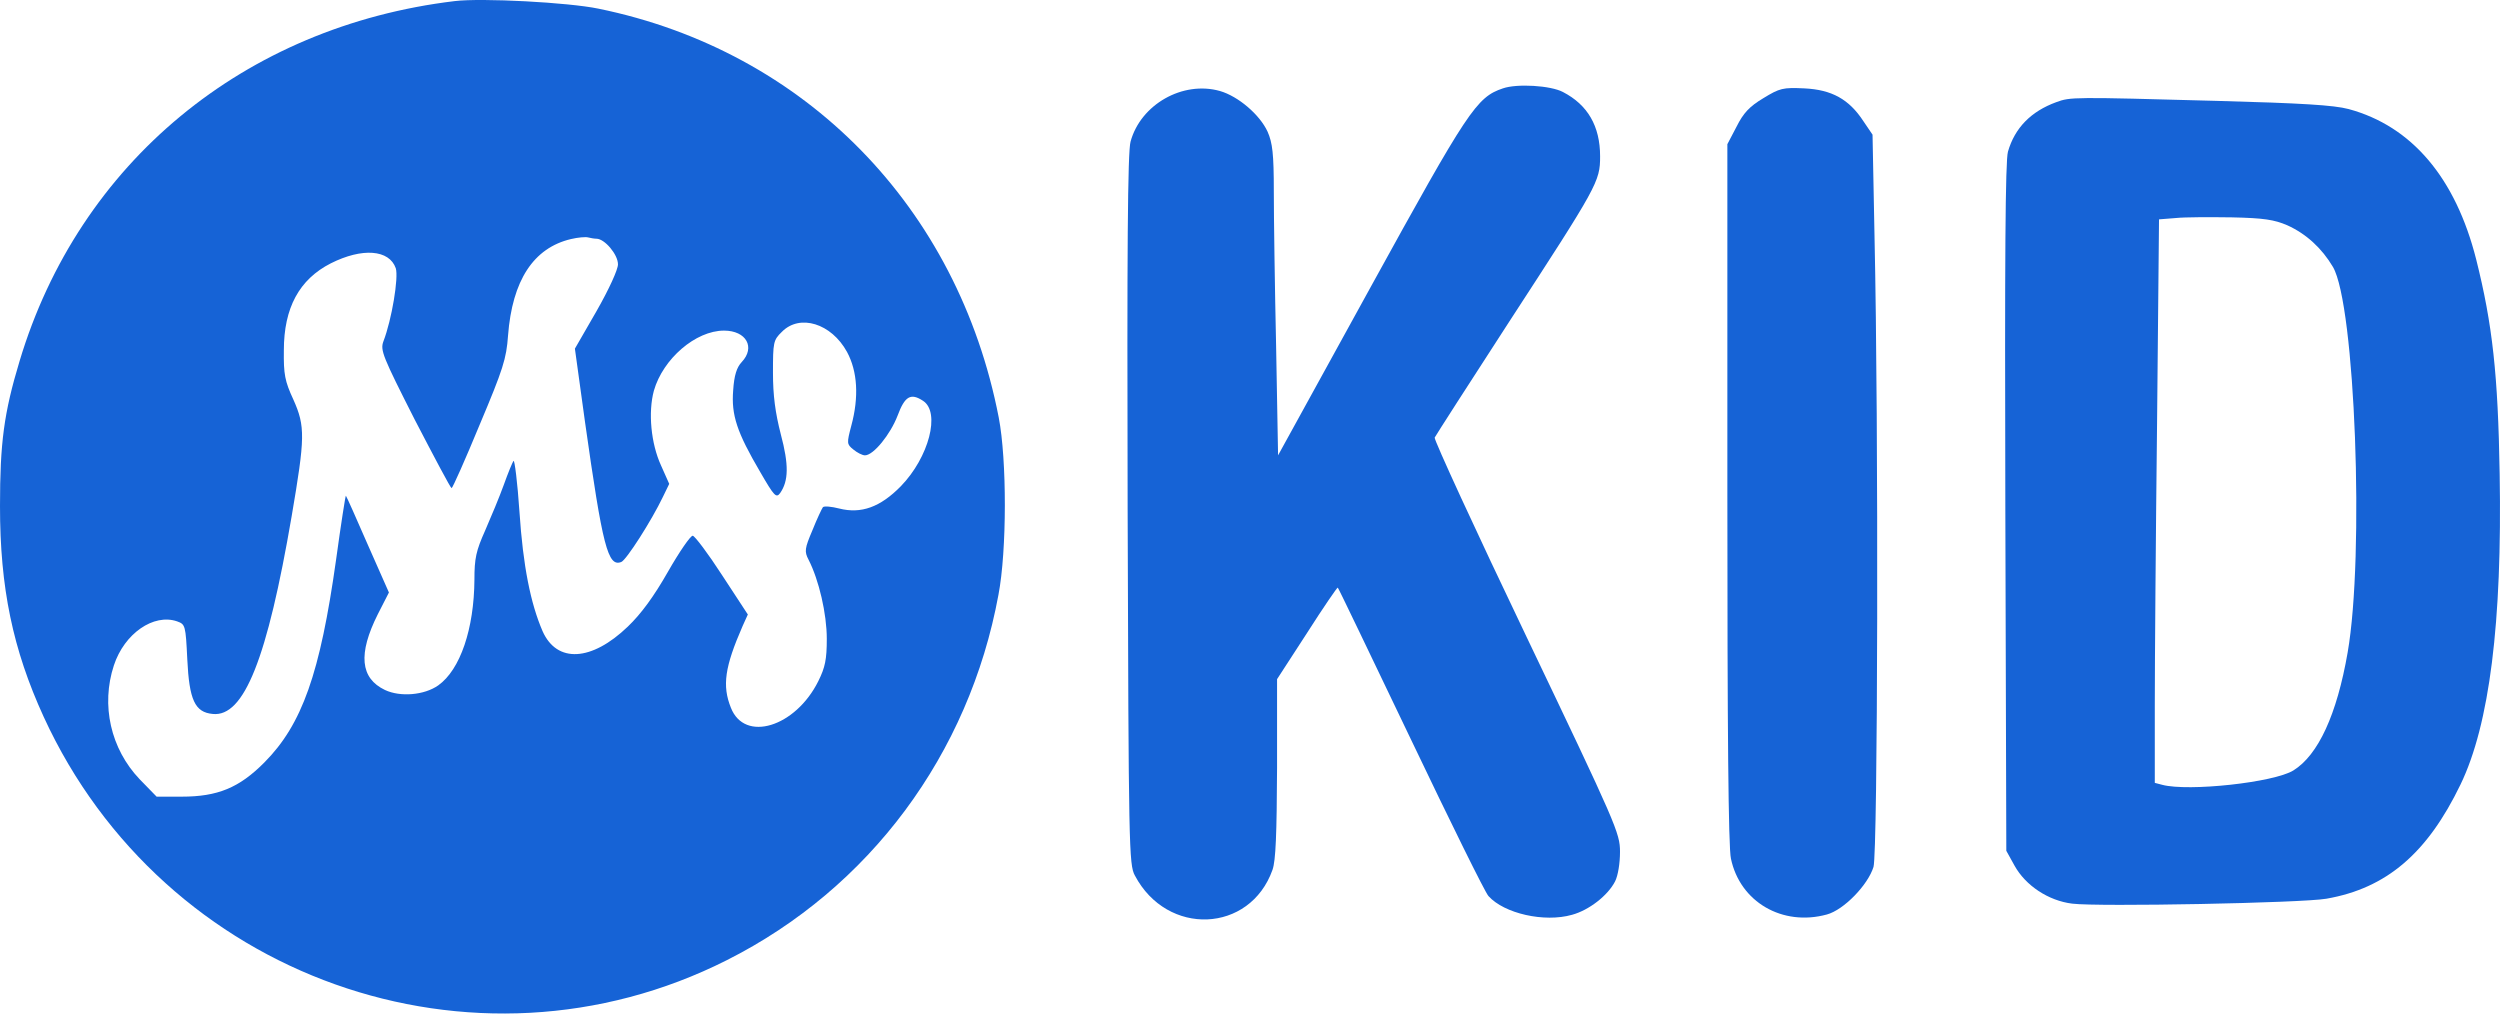 <svg width="74" height="30" viewBox="0 0 74 30" fill="none" xmlns="http://www.w3.org/2000/svg">
<path d="M13.463 0.032C7.224 0.78 2.337 4.822 0.579 10.69C0.116 12.224 0 13.108 0 14.983C0 17.393 0.377 19.219 1.294 21.22C4.839 28.944 14.014 32.208 21.518 28.419C25.739 26.292 28.684 22.328 29.554 17.607C29.805 16.295 29.805 13.614 29.563 12.36C28.356 6.133 23.836 1.509 17.713 0.256C16.824 0.071 14.255 -0.065 13.463 0.032ZM17.655 7.066C17.896 7.066 18.292 7.532 18.292 7.824C18.292 7.979 18.032 8.552 17.655 9.213L17.017 10.32L17.317 12.496C17.838 16.178 17.993 16.79 18.389 16.635C18.534 16.586 19.287 15.411 19.625 14.702L19.809 14.323L19.567 13.779C19.268 13.128 19.181 12.205 19.355 11.564C19.625 10.621 20.591 9.786 21.431 9.786C22.088 9.786 22.368 10.281 21.953 10.719C21.808 10.874 21.731 11.107 21.702 11.554C21.644 12.283 21.808 12.788 22.503 13.973C22.919 14.692 22.976 14.75 23.092 14.595C23.343 14.235 23.353 13.759 23.112 12.856C22.948 12.215 22.88 11.71 22.88 11.03C22.88 10.136 22.89 10.068 23.141 9.825C23.672 9.281 24.609 9.572 25.072 10.418C25.381 10.991 25.43 11.748 25.198 12.603C25.063 13.118 25.063 13.147 25.256 13.303C25.372 13.4 25.526 13.478 25.603 13.478C25.855 13.478 26.357 12.856 26.569 12.302C26.782 11.729 26.956 11.622 27.323 11.865C27.844 12.205 27.496 13.536 26.666 14.391C26.057 15.013 25.488 15.217 24.84 15.052C24.609 14.993 24.396 14.974 24.358 15.013C24.329 15.052 24.184 15.353 24.049 15.693C23.817 16.237 23.807 16.324 23.933 16.567C24.242 17.169 24.473 18.17 24.473 18.908C24.473 19.52 24.425 19.753 24.222 20.162C23.546 21.522 22.04 21.988 21.634 20.948C21.373 20.297 21.451 19.744 21.982 18.529L22.136 18.189L21.373 17.024C20.958 16.382 20.562 15.858 20.504 15.858C20.436 15.858 20.108 16.334 19.77 16.926C19.355 17.655 18.978 18.17 18.582 18.549C17.51 19.579 16.486 19.637 16.061 18.685C15.704 17.859 15.482 16.752 15.376 15.149C15.318 14.284 15.231 13.604 15.202 13.643C15.163 13.691 15.038 14.002 14.912 14.352C14.786 14.702 14.535 15.304 14.361 15.702C14.091 16.305 14.043 16.528 14.043 17.16C14.033 18.607 13.627 19.822 12.971 20.288C12.555 20.579 11.85 20.637 11.396 20.424C10.662 20.074 10.595 19.355 11.184 18.18L11.512 17.538L10.885 16.12C10.547 15.343 10.257 14.692 10.238 14.673C10.228 14.653 10.093 15.508 9.948 16.567C9.475 19.938 8.943 21.444 7.823 22.571C7.079 23.319 6.442 23.581 5.38 23.581H4.636L4.134 23.066C3.274 22.163 2.984 20.871 3.371 19.695C3.68 18.753 4.549 18.151 5.244 18.393C5.486 18.481 5.495 18.51 5.544 19.52C5.602 20.715 5.766 21.084 6.297 21.133C7.224 21.23 7.91 19.501 8.634 15.275C9.03 12.953 9.04 12.623 8.683 11.826C8.431 11.282 8.393 11.078 8.402 10.369C8.402 9.116 8.856 8.27 9.793 7.794C10.72 7.328 11.522 7.386 11.715 7.94C11.802 8.212 11.599 9.456 11.348 10.107C11.252 10.369 11.329 10.553 12.275 12.419C12.855 13.536 13.338 14.449 13.367 14.449C13.396 14.449 13.772 13.604 14.197 12.574C14.893 10.923 14.989 10.621 15.038 9.932C15.163 8.3 15.791 7.338 16.901 7.076C17.104 7.027 17.336 7.008 17.404 7.027C17.481 7.046 17.587 7.066 17.655 7.066Z" fill="#1663d6"/>
<path d="M44.485 2.616C43.703 2.879 43.451 3.267 40.573 8.494L37.831 13.478L37.773 10.252C37.734 8.484 37.705 6.415 37.705 5.667C37.705 4.55 37.666 4.229 37.521 3.899C37.29 3.394 36.652 2.85 36.111 2.694C35.01 2.383 33.764 3.092 33.465 4.19C33.378 4.482 33.359 7.435 33.378 15.081C33.407 25.097 33.417 25.592 33.591 25.913C34.547 27.729 37 27.622 37.666 25.747C37.763 25.476 37.792 24.689 37.801 22.736V20.103L38.69 18.733C39.173 17.976 39.588 17.373 39.598 17.393C39.617 17.402 40.583 19.423 41.761 21.881C42.93 24.329 43.963 26.428 44.06 26.525C44.523 27.04 45.711 27.312 46.532 27.078C47.035 26.942 47.595 26.505 47.807 26.088C47.894 25.913 47.952 25.553 47.952 25.213C47.952 24.66 47.846 24.417 45.19 18.86C43.664 15.673 42.447 13.021 42.466 12.953C42.495 12.895 43.48 11.36 44.659 9.543C47.295 5.492 47.363 5.375 47.363 4.627C47.363 3.734 46.996 3.102 46.262 2.723C45.895 2.529 44.9 2.471 44.485 2.616Z" fill="#1663d6"/>
<path d="M52.192 2.908C51.786 3.151 51.603 3.345 51.4 3.753L51.13 4.268V14.604C51.13 21.58 51.159 25.087 51.236 25.417C51.506 26.7 52.762 27.428 54.075 27.069C54.578 26.933 55.292 26.194 55.456 25.66C55.582 25.223 55.611 12.71 55.485 6.959L55.427 3.986L55.157 3.588C54.732 2.937 54.22 2.655 53.409 2.616C52.771 2.587 52.684 2.607 52.192 2.908Z" fill="#1663d6"/>
<path d="M60.865 3.024C60.121 3.296 59.638 3.782 59.435 4.491C59.358 4.773 59.339 7.581 59.358 15.032L59.387 25.184L59.629 25.621C59.957 26.214 60.633 26.661 61.338 26.748C62.111 26.845 68.147 26.729 68.862 26.602C70.639 26.292 71.846 25.262 72.831 23.222C73.691 21.444 74.067 18.413 73.99 14.031C73.942 11.088 73.778 9.601 73.295 7.678C72.686 5.269 71.392 3.734 69.519 3.228C69.084 3.112 68.137 3.054 65.617 2.986C61.338 2.869 61.29 2.869 60.865 3.024ZM67.703 6.668C68.263 6.92 68.727 7.348 69.055 7.901C69.712 9.019 69.992 16.431 69.49 19.316C69.171 21.152 68.62 22.347 67.886 22.804C67.307 23.163 64.776 23.435 64.004 23.231L63.782 23.173V20.871C63.782 19.608 63.811 15.858 63.849 12.535L63.907 6.493L64.4 6.454C64.67 6.425 65.414 6.425 66.061 6.434C67.007 6.454 67.316 6.502 67.703 6.668Z" fill="#1663d6"/>
</svg>
